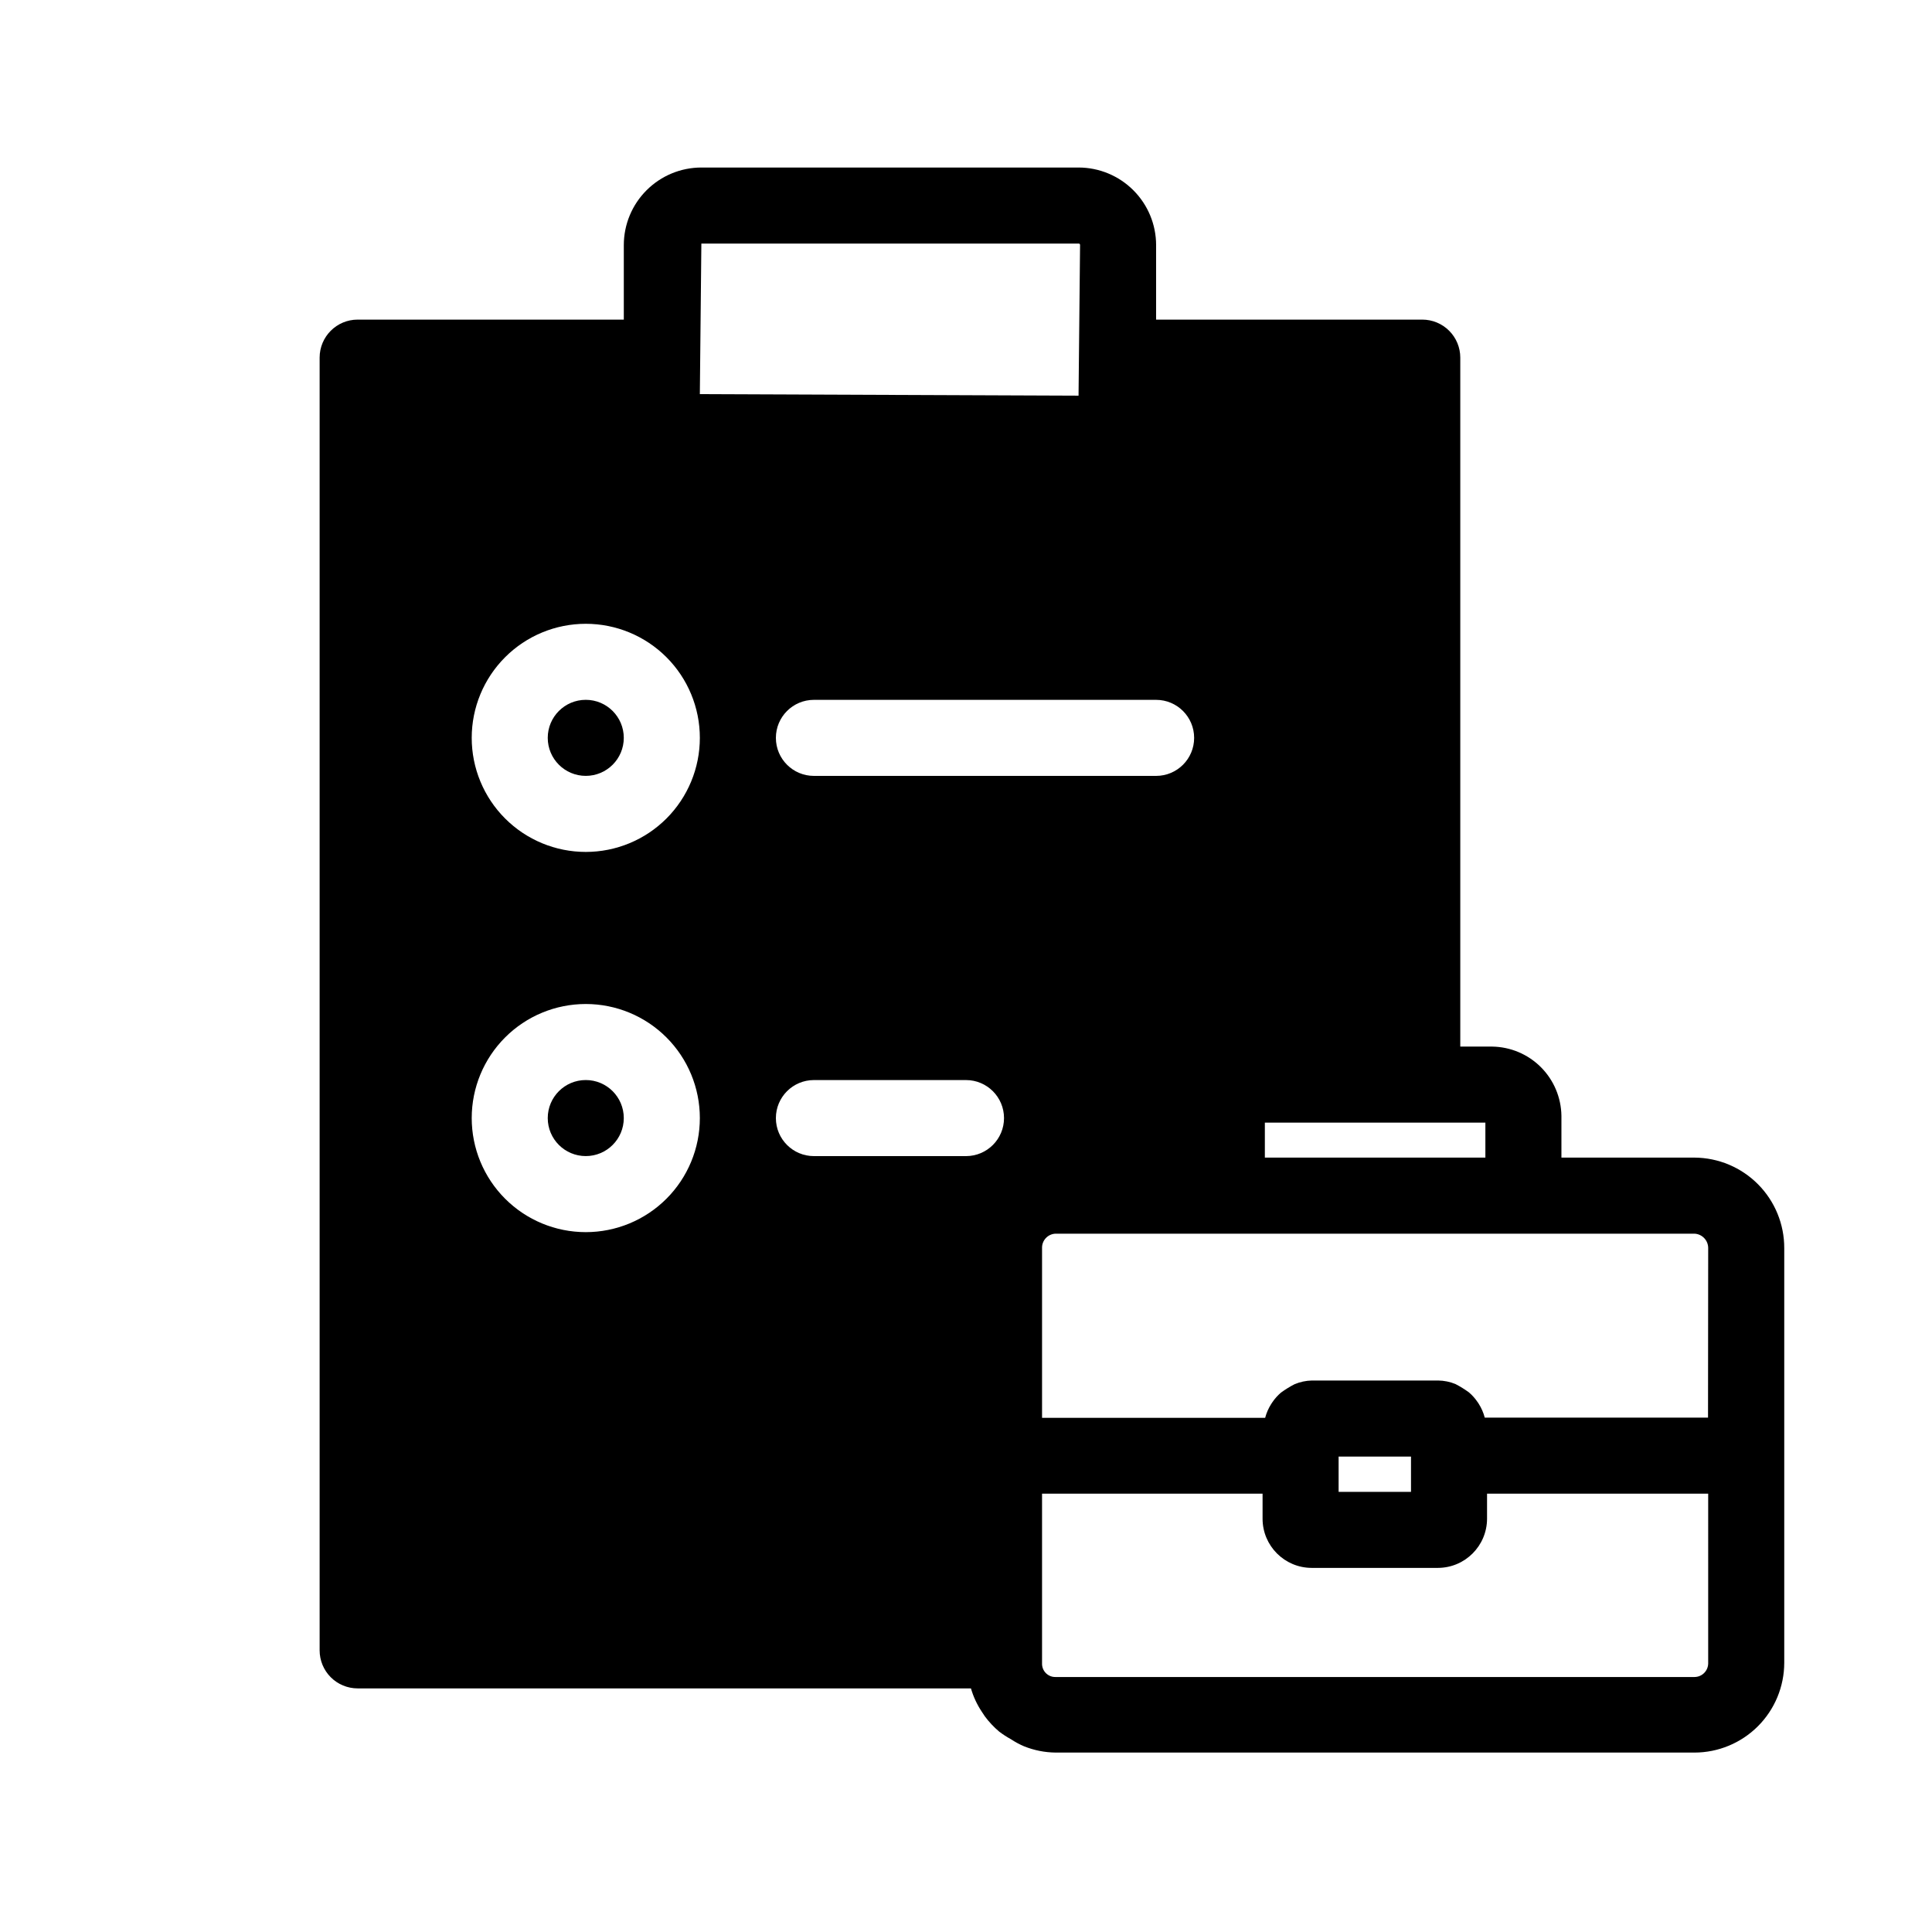 <?xml version="1.0" encoding="UTF-8"?>
<!-- Uploaded to: SVG Repo, www.svgrepo.com, Generator: SVG Repo Mixer Tools -->
<svg fill="#000000" width="800px" height="800px" version="1.1" viewBox="144 144 512 512" xmlns="http://www.w3.org/2000/svg">
 <g>
  <path d="m309.31 339.54c0 5.562-4.512 10.074-10.074 10.074-5.566 0-10.078-4.512-10.078-10.074 0-5.566 4.512-10.078 10.078-10.078 5.562 0 10.074 4.512 10.074 10.078"/>
  <path d="m309.31 440.3c0 5.562-4.512 10.074-10.074 10.074-5.566 0-10.078-4.512-10.078-10.074 0-5.566 4.512-10.078 10.078-10.078 5.562 0 10.074 4.512 10.074 10.078"/>
  <path d="m593.06 450.78h-35.266v-11.082c-0.07-4.844-2.023-9.469-5.449-12.895-3.422-3.422-8.047-5.375-12.891-5.445h-8.465v-182.58c0-2.676-1.062-5.238-2.949-7.125-1.891-1.891-4.453-2.953-7.125-2.953h-70.535v-19.75c-0.004-5.449-2.172-10.676-6.027-14.527-3.852-3.856-9.078-6.023-14.527-6.027h-99.957c-5.449 0.004-10.676 2.172-14.527 6.027-3.856 3.852-6.023 9.078-6.027 14.527v19.75h-70.531c-5.566 0-10.078 4.512-10.078 10.078v342.59c0 2.672 1.062 5.234 2.953 7.125 1.887 1.887 4.449 2.949 7.125 2.949h162.53c0.633 2.191 1.598 4.269 2.863 6.168 0.262 0.422 0.543 0.828 0.828 1.25h-0.004c1.105 1.48 2.375 2.836 3.789 4.031 0.984 0.746 2.019 1.418 3.102 2.012 1.098 0.727 2.258 1.355 3.469 1.875 2.68 1.078 5.535 1.645 8.422 1.672h169.28c6.305-0.008 12.344-2.519 16.805-6.977 4.457-4.457 6.965-10.5 6.977-16.801v-109.91c0.016-6.332-2.481-12.41-6.938-16.906-4.457-4.496-10.516-7.039-16.844-7.078zm-113.86-9.27h58.441v9.27h-58.441zm-179.96 29.02c-8.02 0-15.707-3.184-21.375-8.852-5.672-5.672-8.855-13.359-8.855-21.375 0-8.02 3.184-15.707 8.855-21.375 5.668-5.672 13.355-8.855 21.375-8.855 8.016 0 15.703 3.184 21.375 8.855 5.668 5.668 8.852 13.355 8.852 21.375 0 8.016-3.184 15.703-8.852 21.375-5.672 5.668-13.359 8.852-21.375 8.852zm0-100.76c-8.02 0-15.707-3.184-21.375-8.852-5.672-5.672-8.855-13.359-8.855-21.375 0-8.02 3.184-15.707 8.855-21.375 5.668-5.672 13.355-8.855 21.375-8.855 8.016 0 15.703 3.184 21.375 8.855 5.668 5.668 8.852 13.355 8.852 21.375 0 8.016-3.184 15.703-8.852 21.375-5.672 5.668-13.359 8.852-21.375 8.852zm30.629-161.22h99.957c0.281 0 0.402 0.121 0.402 0.402l-0.402 39.902-100.36-0.402zm70.133 241.83h-40.305c-5.566 0-10.078-4.512-10.078-10.074 0-5.566 4.512-10.078 10.078-10.078h40.305c5.562 0 10.074 4.512 10.074 10.078 0 5.562-4.512 10.074-10.074 10.074zm-40.305-100.76c-5.566 0-10.078-4.512-10.078-10.074 0-5.566 4.512-10.078 10.078-10.078h90.684c5.566 0 10.078 4.512 10.078 10.078 0 5.562-4.512 10.074-10.078 10.074zm236.99 235.18c-0.012 1.996-1.629 3.617-3.629 3.625h-169.28c-0.973 0.035-1.914-0.336-2.602-1.023s-1.059-1.629-1.023-2.602v-44.961h58.441v6.648c0.012 7.188 5.832 13.008 13.016 13.02h33.453c7.184-0.02 12.996-5.836 13.02-13.02v-6.648h58.605zm-97.941-45.445v-9.352h19.184v9.352zm97.898-19.668h-59.168c-0.34-1.305-0.883-2.551-1.609-3.688l-0.281-0.422h-0.004c-0.645-0.961-1.418-1.828-2.297-2.582-1.137-0.828-2.336-1.57-3.586-2.215-1.461-0.598-3.019-0.914-4.594-0.93h-33.453c-1.582 0.035-3.141 0.371-4.594 0.988-1.254 0.645-2.453 1.387-3.59 2.219-0.879 0.75-1.652 1.617-2.297 2.578l-0.281 0.422c-0.727 1.141-1.273 2.383-1.613 3.688h-59.125v-44.977c-0.035-0.992 0.332-1.953 1.012-2.672 0.684-0.723 1.625-1.137 2.613-1.16h169.28c2.039 0.098 3.641 1.789 3.629 3.832z"/>
 </g>
</svg>